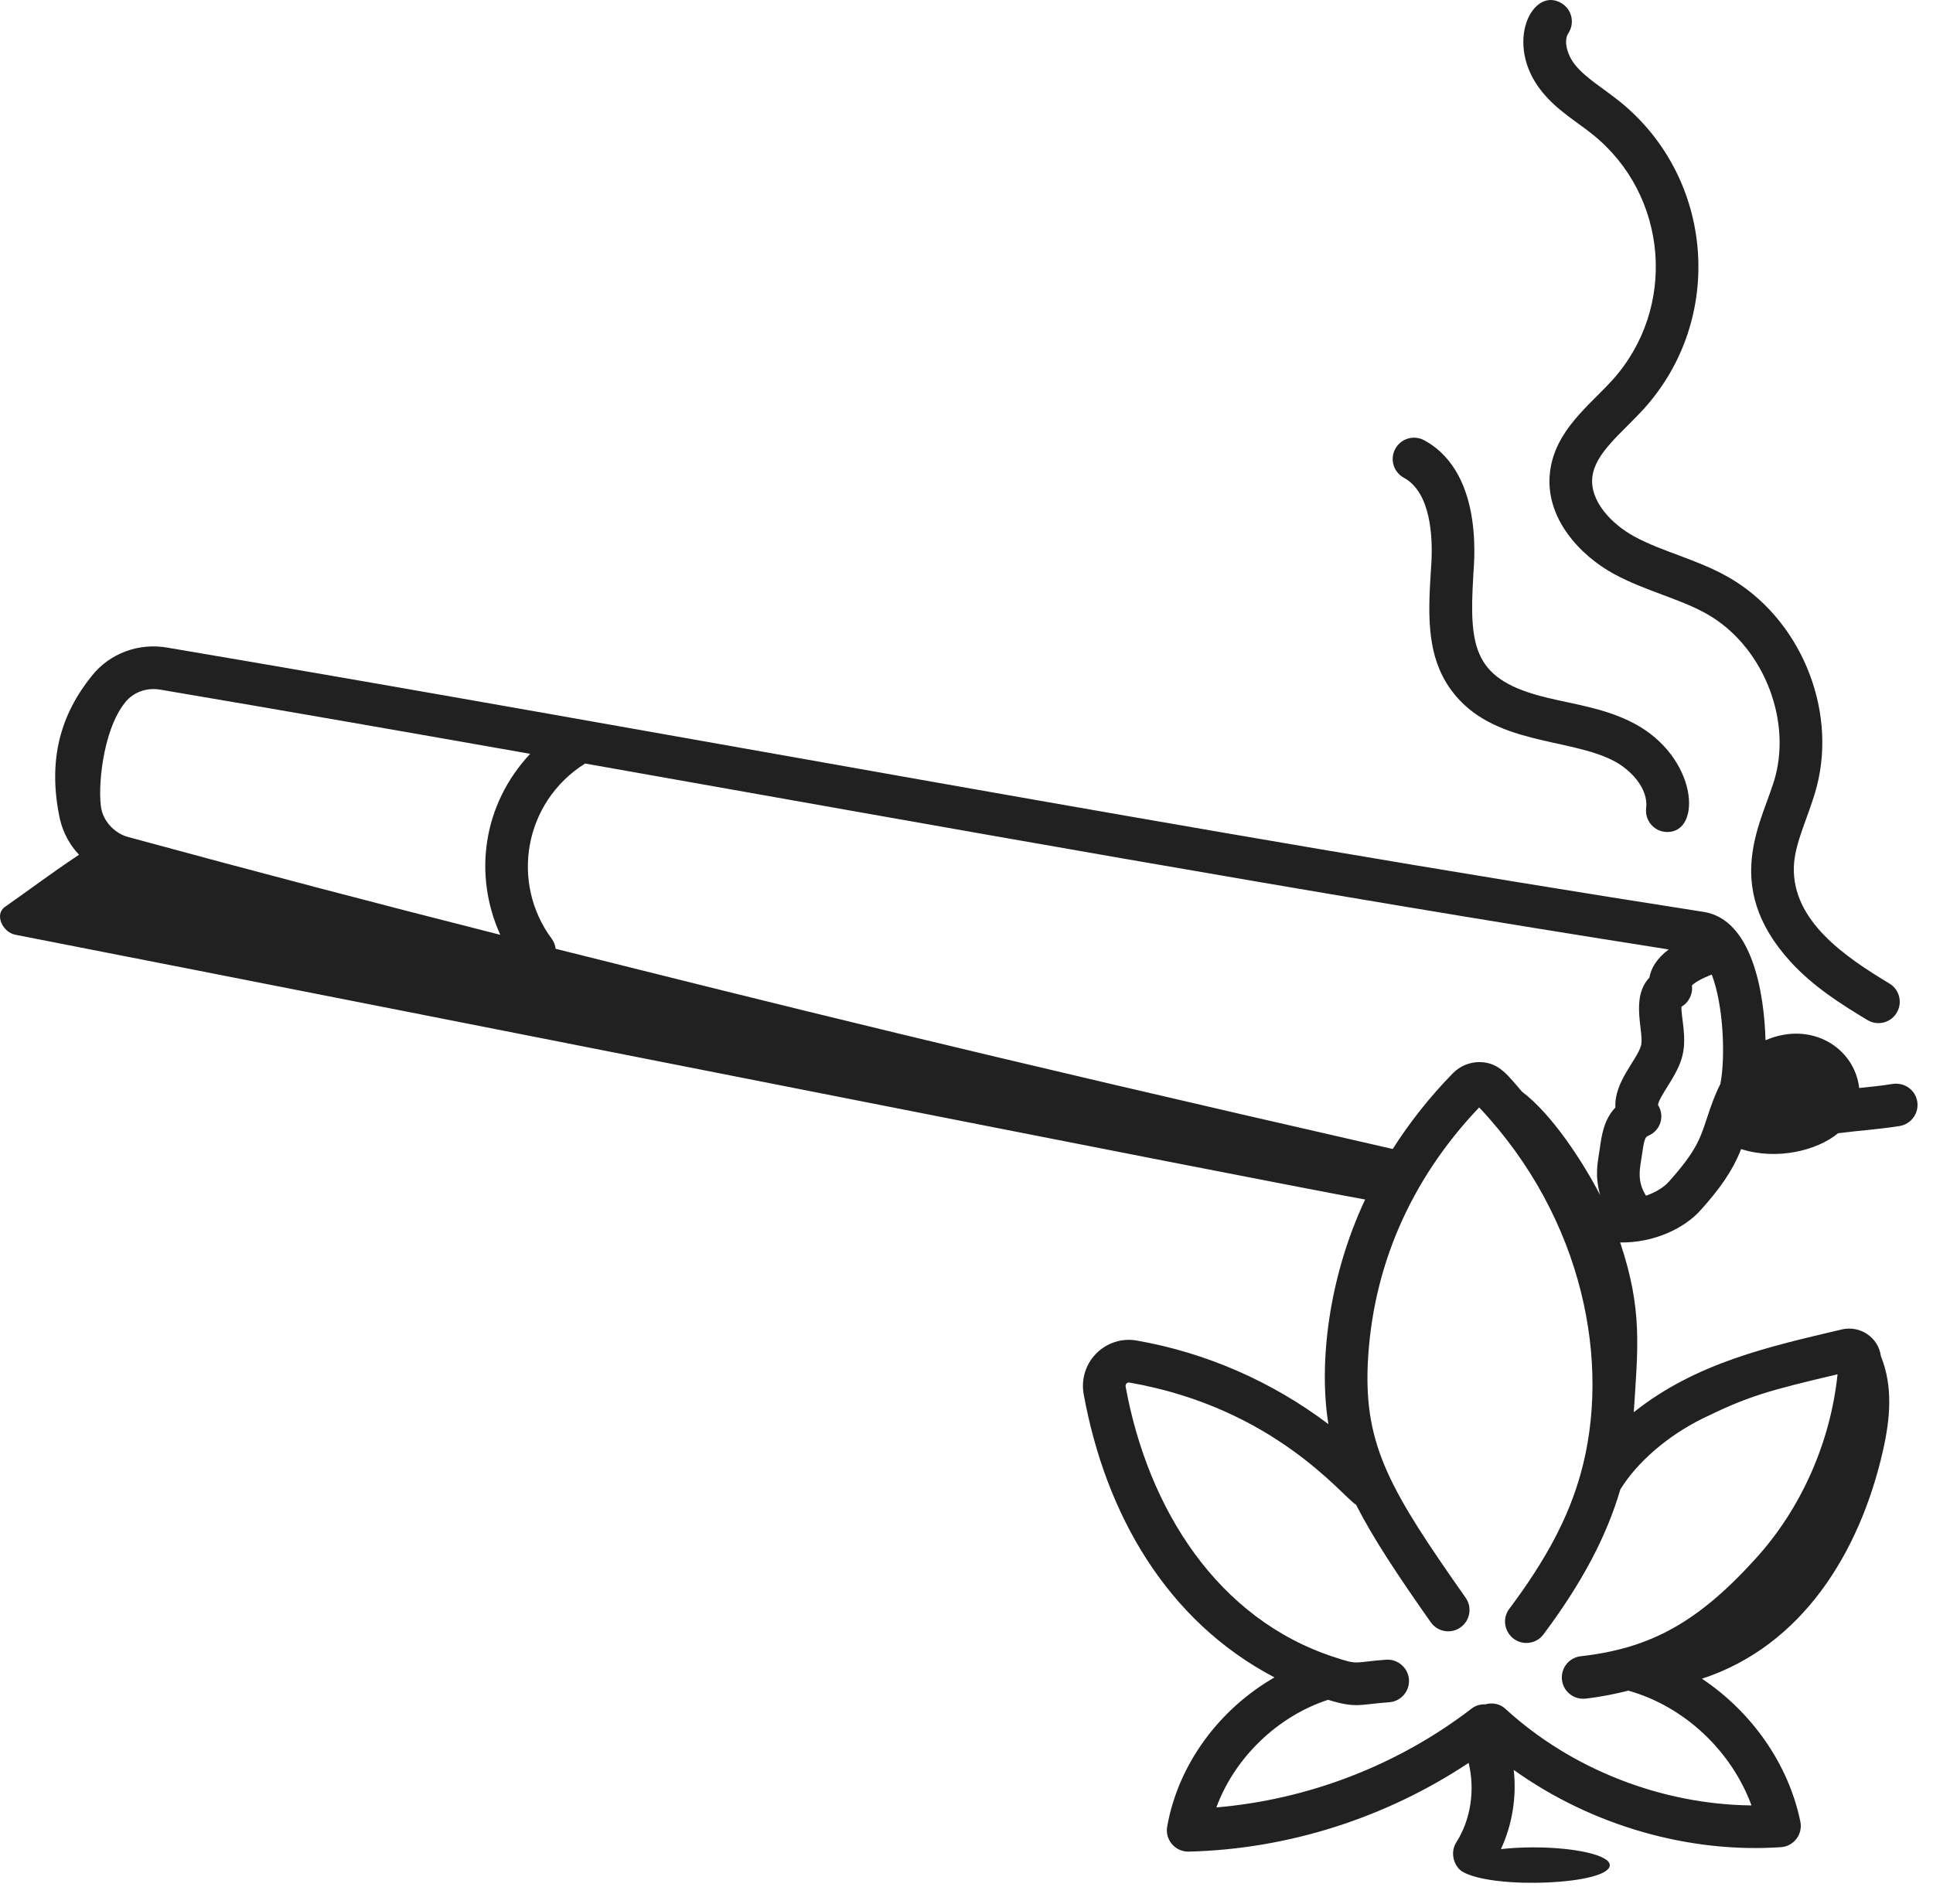 <?xml version="1.0" encoding="UTF-8"?> <svg xmlns="http://www.w3.org/2000/svg" width="68" height="67" viewBox="0 0 68 67" fill="none"><path d="M66.588 38.138C66.16 38.206 65.781 38.244 65.403 38.282C65.243 36.872 63.726 35.904 62.108 36.602C62.062 34.896 61.627 32.361 59.941 32.087C42.024 29.295 23.809 25.822 5.905 22.79C4.884 22.605 3.857 22.99 3.232 23.777C2.14 25.131 1.664 26.728 2.104 28.804C2.215 29.295 2.455 29.733 2.78 30.074C1.823 30.712 1.031 31.308 0.176 31.909C-0.204 32.169 0.086 32.798 0.536 32.889C15.681 35.848 43.908 41.459 48.023 42.206C46.725 44.974 46.388 47.995 46.731 50.109C44.758 48.618 42.434 47.595 39.993 47.169C39.47 47.074 38.94 47.246 38.566 47.622C38.193 47.997 38.027 48.532 38.122 49.054C38.892 53.279 41.043 57.031 44.834 59.021C42.891 60.139 41.446 62.079 41.06 64.27C41.021 64.491 41.083 64.718 41.23 64.889C41.372 65.055 41.58 65.15 41.799 65.15C41.804 65.15 41.81 65.15 41.816 65.15C45.307 65.067 48.756 63.962 51.665 62.028C51.891 62.972 51.749 64.01 51.228 64.828C50.991 65.201 51.163 65.696 51.457 65.862C51.457 65.863 51.458 65.863 51.458 65.863C51.458 65.863 51.458 65.864 51.458 65.863C52.565 66.493 56.63 66.306 56.63 65.626C56.63 65.281 55.427 65.001 53.942 65.001C53.533 65.001 53.148 65.024 52.801 65.062C53.2 64.2 53.357 63.221 53.251 62.276C56.019 64.255 59.439 65.213 62.65 64.994C63.105 64.965 63.426 64.537 63.334 64.095C62.912 62.048 61.608 60.225 59.872 59.067C63.382 57.917 65.421 54.648 66.239 51.046C66.497 49.908 66.596 48.779 66.168 47.72C66.079 47.049 65.428 46.629 64.794 46.777C62.233 47.381 59.654 47.952 57.474 49.69C57.613 47.456 57.796 46.096 56.994 43.717C58.181 43.736 59.272 43.217 59.846 42.557C60.453 41.875 60.928 41.251 61.25 40.43C62.511 40.837 63.935 40.479 64.66 39.874C65.475 39.77 66.04 39.744 66.823 39.62C67.232 39.555 67.511 39.171 67.447 38.762C67.382 38.352 67 38.08 66.588 38.138ZM58.702 33.407C58.267 33.735 58.077 34.084 58.024 34.396C57.332 35.132 57.861 36.352 57.724 36.805C57.568 37.323 56.779 38.074 56.827 38.969C56.419 39.395 56.341 39.963 56.279 40.408C56.211 40.898 56.091 41.304 56.288 42.047C55.692 40.892 54.598 39.205 53.545 38.414C53.054 37.855 52.747 37.379 52.055 37.371C52.05 37.371 52.045 37.371 52.039 37.371C51.698 37.371 51.365 37.508 51.119 37.754C50.295 38.596 49.587 39.496 48.994 40.428C33.745 36.949 27.576 35.392 19.547 33.384C19.53 33.265 19.494 33.147 19.417 33.043C17.95 31.074 18.419 28.232 20.582 26.865C33.128 29.086 46.019 31.415 58.702 33.407ZM4.403 24.715C4.689 24.354 5.16 24.181 5.651 24.268C9.959 24.997 14.32 25.76 18.65 26.524C16.98 28.312 16.644 30.781 17.599 32.892C13.349 31.816 8.967 30.665 4.512 29.452C4.1 29.346 3.68 28.977 3.569 28.483C3.429 27.822 3.587 25.727 4.403 24.715ZM59.894 49.912C61.516 49.118 62.21 48.93 64.642 48.355C64.395 50.745 63.361 53.085 61.76 54.842C59.745 57.067 58.078 57.999 55.609 58.276C55.197 58.322 54.901 58.693 54.947 59.105C54.992 59.504 55.347 59.811 55.776 59.767C56.317 59.706 56.81 59.605 57.283 59.487C59.256 60.04 60.908 61.607 61.615 63.525C58.457 63.492 55.278 62.256 52.956 60.124C52.758 59.942 52.49 59.9 52.248 59.968C52.084 59.965 51.917 60.004 51.777 60.111C49.192 62.102 46.035 63.32 42.79 63.595C43.429 61.857 44.932 60.392 46.719 59.809C47.723 60.116 47.818 59.97 48.869 59.895C49.282 59.866 49.594 59.508 49.565 59.094C49.537 58.682 49.167 58.369 48.765 58.398C47.587 58.482 47.831 58.602 46.932 58.305C42.844 56.972 40.387 53.114 39.597 48.784C39.583 48.703 39.655 48.628 39.735 48.647C44.857 49.541 47.236 52.673 47.704 52.945C48.305 54.125 49.156 55.409 50.332 57.08C50.571 57.42 51.039 57.501 51.377 57.262C51.716 57.023 51.797 56.556 51.559 56.217C48.911 52.455 47.995 50.883 48.115 48.013C48.269 44.606 49.612 41.512 52.035 38.965C55.74 42.898 56.68 48.014 55.604 51.858C55.174 53.398 54.4 54.863 53.094 56.609C52.722 57.108 53.087 57.809 53.695 57.809C53.924 57.809 54.149 57.704 54.297 57.508C55.658 55.685 56.517 54.059 57.001 52.406C57.592 51.447 58.668 50.517 59.894 49.912ZM58.719 41.566C58.539 41.775 58.241 41.954 57.904 42.072C57.562 41.525 57.697 41.096 57.765 40.614C57.843 40.05 57.884 40.006 57.989 39.96C58.425 39.773 58.568 39.261 58.327 38.881C58.323 38.768 58.53 38.437 58.654 38.239C58.838 37.945 59.048 37.611 59.16 37.238C59.369 36.549 59.134 35.803 59.151 35.421C59.414 35.269 59.559 34.973 59.519 34.672C59.6 34.589 59.825 34.441 60.217 34.292C60.631 35.371 60.703 37.188 60.521 38.138C60.337 38.499 60.194 38.897 60.065 39.291C59.806 40.075 59.68 40.487 58.719 41.566Z" fill="#212121"></path><path d="M62.997 33.849C63.786 34.712 64.762 35.331 65.695 35.892C66.044 36.103 66.508 35.994 66.723 35.636C66.937 35.28 66.822 34.819 66.467 34.606C64.904 33.666 63.049 32.404 63.105 30.504C63.131 29.637 63.644 28.692 63.908 27.686C64.638 24.901 63.301 21.729 60.797 20.305C59.684 19.673 58.475 19.415 57.483 18.871C56.68 18.432 55.915 17.615 56.017 16.779C56.121 15.924 57.063 15.229 57.829 14.384C60.691 11.218 60.305 6.255 56.978 3.57C56.415 3.118 55.8 2.758 55.418 2.293C55.15 1.965 54.985 1.454 55.173 1.167C55.4 0.82 55.303 0.355 54.957 0.129C53.93 -0.541 52.858 1.532 54.258 3.243C54.796 3.899 55.486 4.293 56.036 4.738C58.691 6.879 59.006 10.844 56.717 13.378C55.914 14.264 54.705 15.147 54.528 16.598C54.328 18.235 55.607 19.555 56.763 20.188C57.869 20.792 59.089 21.059 60.056 21.609C61.957 22.689 63.011 25.191 62.457 27.306C62.063 28.81 60.48 31.096 62.997 33.849Z" fill="#212121"></path><path d="M58.655 29.275C59.884 29.275 59.722 26.649 57.498 25.461C56.497 24.928 55.408 24.788 54.434 24.552C51.86 23.935 51.671 22.846 51.828 20.267C51.811 20.116 52.312 16.695 50.101 15.491C49.738 15.294 49.282 15.428 49.084 15.792C48.886 16.155 49.02 16.611 49.384 16.809C50.341 17.33 50.403 18.903 50.354 19.795C50.257 21.387 50.102 23.012 51.07 24.308C52.516 26.241 55.199 25.938 56.792 26.784C57.388 27.102 57.992 27.755 57.909 28.434C57.855 28.88 58.202 29.275 58.655 29.275Z" fill="#212121"></path></svg> 